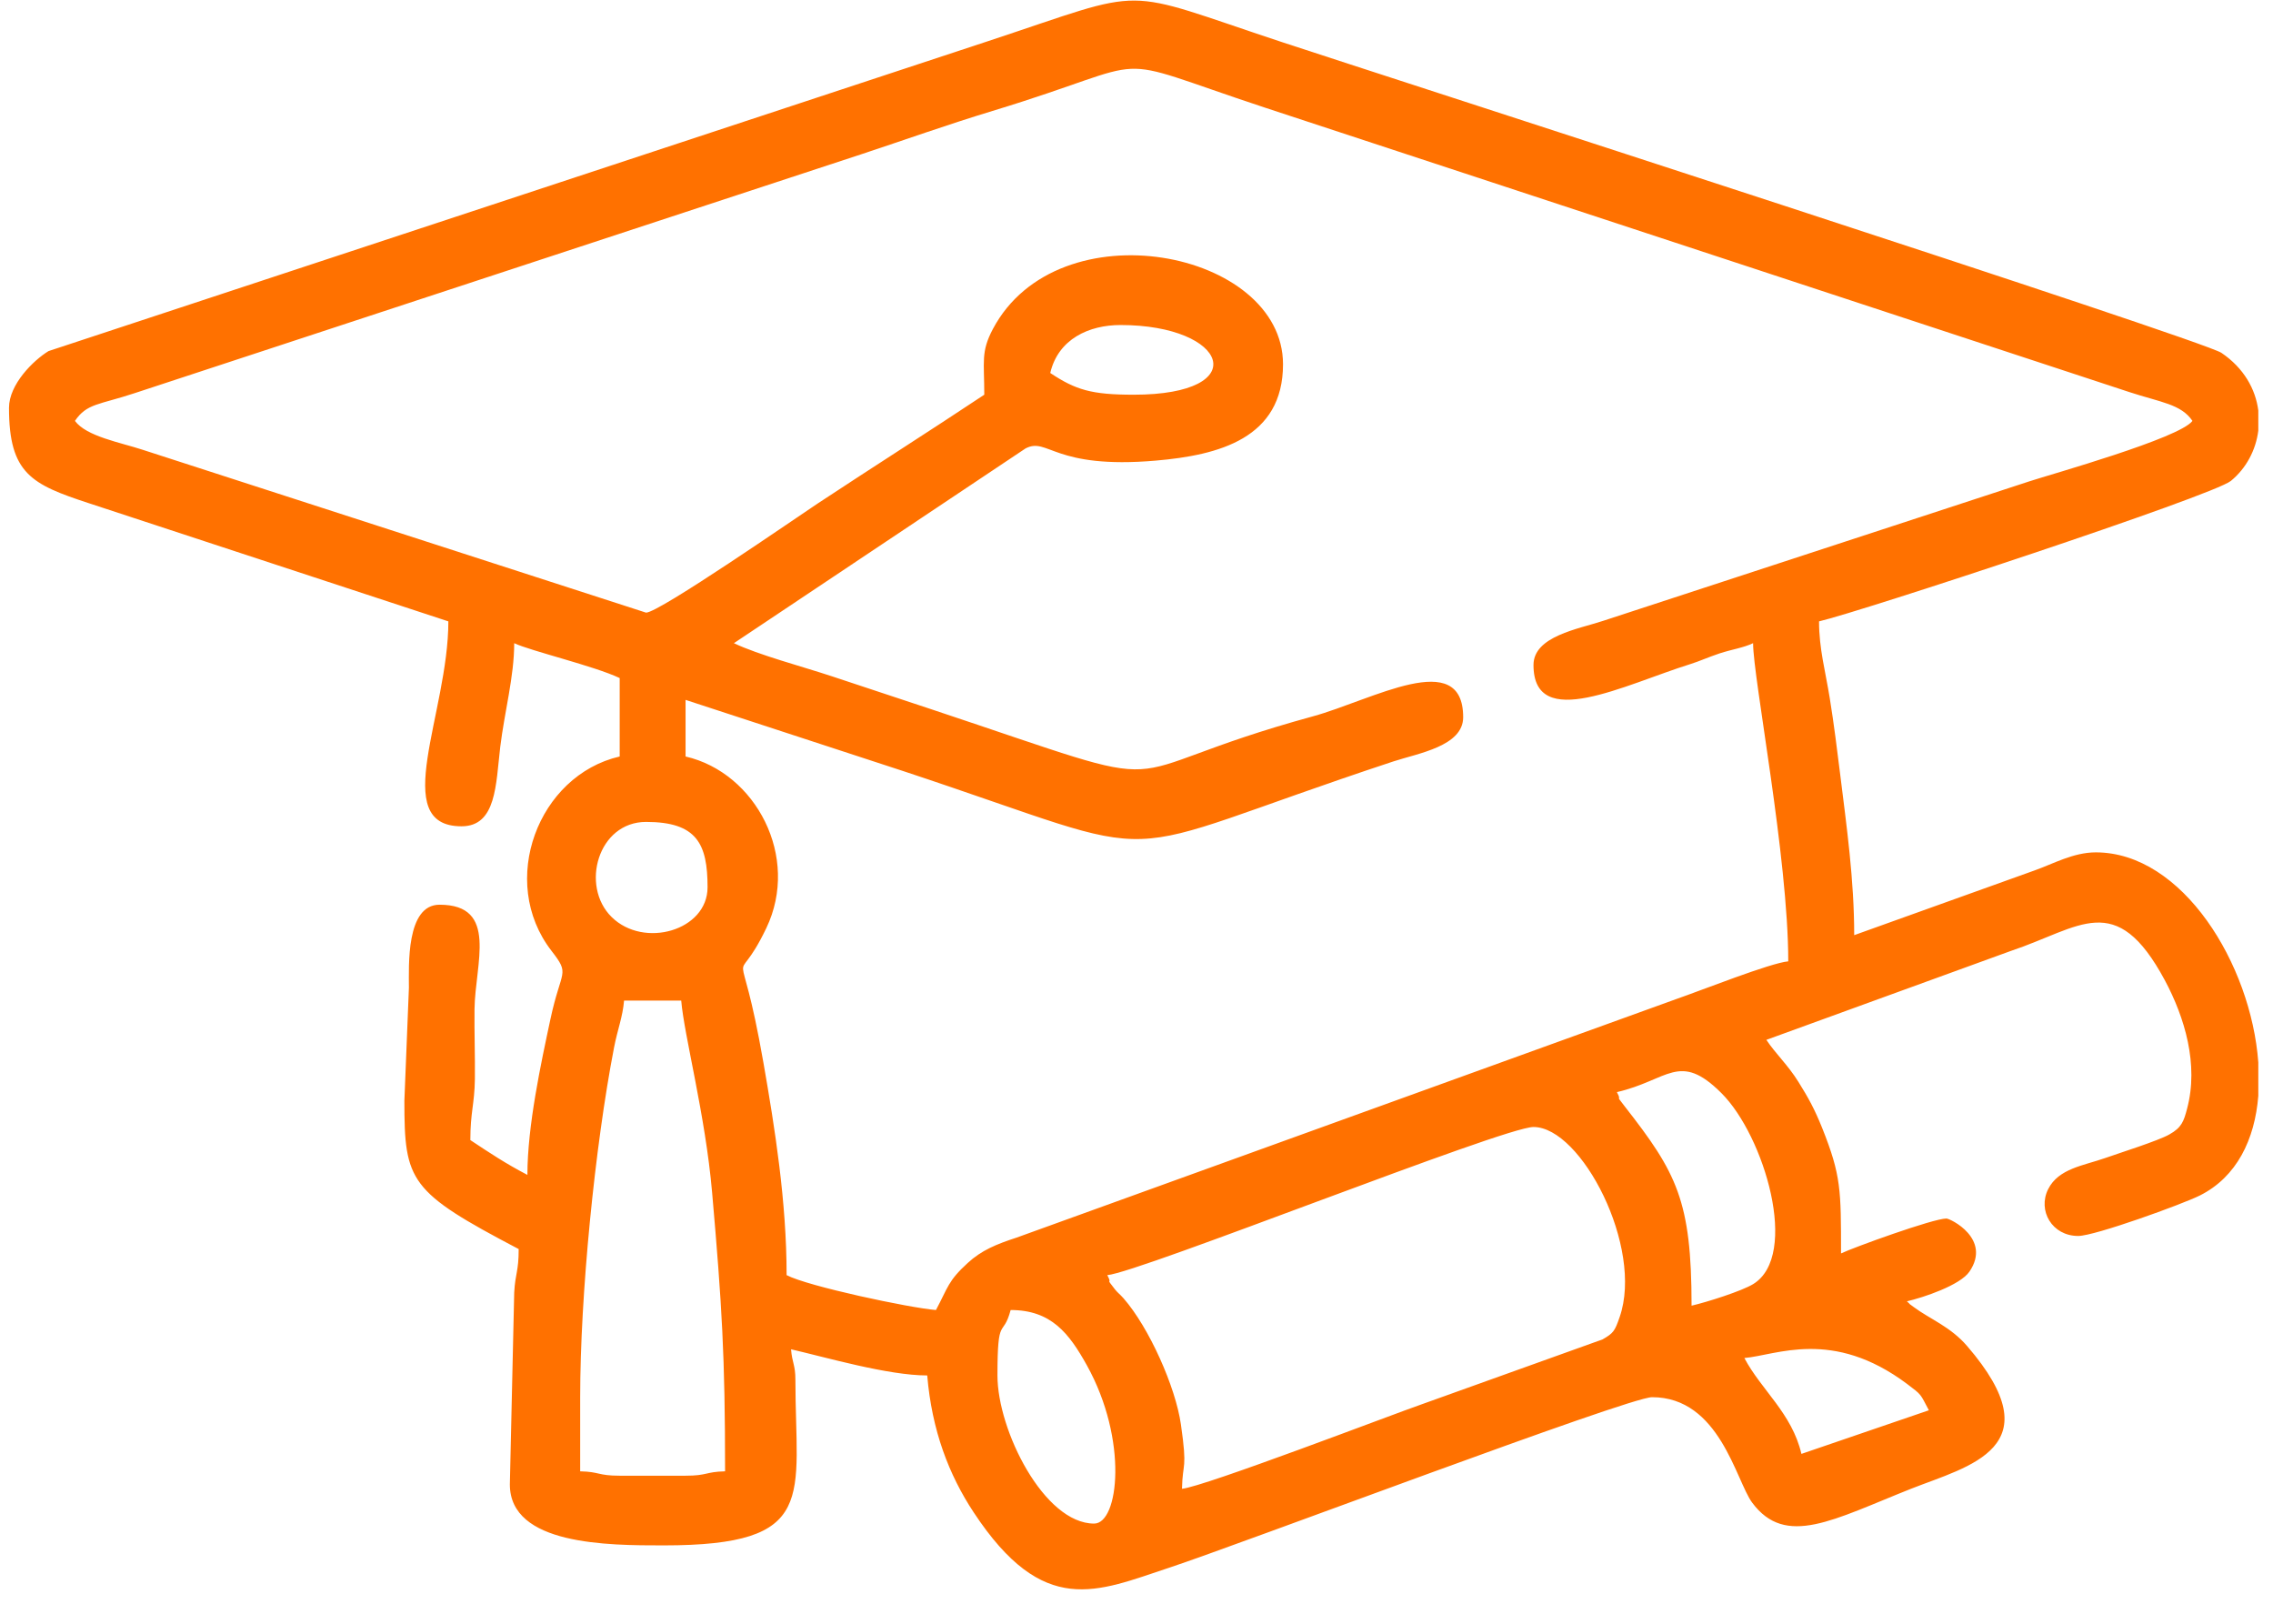 <?xml version="1.0" encoding="UTF-8"?> <svg xmlns="http://www.w3.org/2000/svg" xmlns:xlink="http://www.w3.org/1999/xlink" width="133" zoomAndPan="magnify" viewBox="0 0 99.75 71.25" height="95" preserveAspectRatio="xMidYMid meet" version="1.0"><defs><clipPath id="f37dd19f4d"><path d="M 0.395 0 L 99.105 0 L 99.105 69.766 L 0.395 69.766 Z M 0.395 0 " clip-rule="nonzero"></path></clipPath></defs><g clip-path="url(#f37dd19f4d)"><path fill="#ff7100" d="M 25.461 61.309 C 25.461 56.836 26.102 50.332 26.949 45.957 C 27.102 45.168 27.328 44.621 27.387 43.906 L 29.895 43.906 C 30.023 45.441 30.953 48.914 31.25 52.316 C 31.684 57.297 31.82 59.496 31.82 64.562 C 30.949 64.582 31.055 64.754 30.086 64.754 L 27.195 64.754 C 26.227 64.754 26.332 64.582 25.461 64.562 Z M 99.105 18.012 L 99.105 18.898 C 98.996 19.754 98.574 20.551 97.902 21.102 C 97.113 21.75 81.613 26.855 79.828 27.266 C 79.828 28.465 80.109 29.461 80.297 30.625 C 80.484 31.777 80.629 32.961 80.758 33.996 C 81.039 36.27 81.371 38.602 81.371 41.035 L 89.297 38.191 C 90.094 37.91 90.988 37.402 91.973 37.402 C 95.781 37.402 98.789 42.309 99.105 46.617 L 99.105 48.086 C 98.953 50 98.16 51.645 96.543 52.457 C 95.777 52.84 91.93 54.234 91.203 54.234 C 90.047 54.234 89.414 53.117 89.883 52.18 C 90.34 51.27 91.441 51.148 92.383 50.816 C 93.008 50.594 94.711 50.059 95.199 49.781 C 95.742 49.477 95.832 49.211 95.98 48.648 C 96.496 46.715 95.879 44.648 95 43.008 C 92.848 39.008 91.301 40.707 88.238 41.73 L 77.516 45.629 C 77.938 46.258 78.457 46.723 78.926 47.477 C 79.371 48.191 79.633 48.668 79.969 49.504 C 80.797 51.582 80.793 52.211 80.793 55 C 81.332 54.742 84.836 53.469 85.418 53.469 C 85.586 53.469 87.41 54.355 86.43 55.797 C 86.016 56.402 84.395 56.938 83.684 57.102 C 84.008 57.383 83.512 57.004 83.996 57.363 C 84.684 57.875 85.598 58.215 86.328 59.066 C 90.168 63.523 86.391 64.332 83.875 65.324 C 80.457 66.68 78.367 67.918 76.895 65.938 C 76.18 64.977 75.469 61.309 72.5 61.309 C 71.465 61.309 54.32 67.801 51.316 68.789 C 48.137 69.84 45.797 71.012 42.73 66.363 C 41.645 64.719 40.895 62.773 40.691 60.355 C 38.973 60.355 36.242 59.559 34.715 59.207 C 34.762 59.805 34.906 59.887 34.906 60.543 C 34.906 65.703 35.953 67.812 29.121 67.812 C 26.676 67.812 22.375 67.805 22.375 65.137 L 22.566 56.719 C 22.613 55.852 22.762 55.812 22.762 54.809 C 17.969 52.293 17.746 51.852 17.746 48.305 L 17.945 43.34 C 17.945 42.387 17.812 39.699 19.289 39.699 C 21.887 39.699 20.848 42.285 20.824 44.281 C 20.812 45.301 20.852 46.336 20.84 47.355 C 20.824 48.457 20.641 48.797 20.641 50.027 C 21.52 50.609 22.168 51.043 23.145 51.555 C 23.145 49.406 23.742 46.652 24.156 44.719 C 24.629 42.504 25.039 42.801 24.199 41.719 C 21.848 38.676 23.613 34.023 27.195 33.195 L 27.195 29.754 C 26.09 29.227 23.277 28.562 22.566 28.223 C 22.566 29.688 22.141 31.227 21.953 32.777 C 21.758 34.418 21.789 36.258 20.254 36.258 C 17.039 36.258 19.676 31.301 19.676 27.266 L 3.891 22.078 C 1.387 21.258 0.395 20.781 0.395 17.895 C 0.395 16.863 1.469 15.809 2.129 15.406 L 43.363 1.805 C 50.605 -0.586 48.957 -0.566 56.281 1.855 C 60.648 3.297 96.645 14.91 97.488 15.484 C 98.473 16.152 98.984 17.074 99.105 18.012 Z M 43.773 60.355 C 43.773 57.645 44.012 58.754 44.352 57.484 C 46.137 57.484 46.918 58.512 47.695 59.906 C 49.523 63.195 49.094 66.855 48.016 66.855 C 45.82 66.855 43.773 62.762 43.773 60.355 Z M 76.551 59.59 C 77.949 59.473 80.41 58.27 83.691 60.727 C 84.355 61.227 84.258 61.152 84.648 61.883 L 79.055 63.797 C 78.637 62.012 77.297 61 76.551 59.59 Z M 48.594 55.953 C 49.988 55.84 65.984 49.453 67.297 49.453 C 69.398 49.453 72.141 54.738 71.078 57.793 C 70.867 58.402 70.812 58.496 70.328 58.773 L 62.402 61.617 C 61.203 62.031 52.809 65.25 51.871 65.328 C 51.898 64.113 52.117 64.547 51.824 62.504 C 51.59 60.863 50.43 58.254 49.305 56.969 C 49.129 56.77 49.062 56.742 48.93 56.578 C 48.457 55.977 48.852 56.441 48.594 55.953 Z M 70.957 47.922 C 73.215 47.402 73.695 46.121 75.543 47.965 C 77.434 49.848 78.98 55.09 76.941 56.344 C 76.457 56.645 74.914 57.137 74.234 57.293 C 74.234 52.684 73.582 51.465 71.297 48.543 C 70.824 47.941 71.215 48.406 70.957 47.922 Z M 28.352 36.066 C 30.586 36.066 31.051 37.031 31.051 38.934 C 31.051 40.832 28.258 41.637 26.84 40.238 C 25.457 38.875 26.242 36.066 28.352 36.066 Z M 49.172 14.262 C 53.902 14.262 55.043 17.32 49.75 17.32 C 47.898 17.32 47.207 17.109 46.09 16.367 C 46.441 14.867 47.801 14.262 49.172 14.262 Z M 43.195 17.32 C 40.773 18.93 38.297 20.5 35.871 22.102 C 34.969 22.699 28.922 26.883 28.352 26.883 L 6.254 19.734 C 5.281 19.414 3.793 19.152 3.289 18.469 C 3.812 17.695 4.348 17.77 5.914 17.25 L 37.773 6.777 C 39.652 6.156 41.613 5.457 43.559 4.867 C 51.145 2.562 48.172 2.297 55.512 4.723 L 93.441 17.203 C 94.82 17.656 95.715 17.73 96.215 18.469 C 95.652 19.23 90.012 20.809 89.059 21.121 L 70.355 27.242 C 69.273 27.602 67.297 27.914 67.297 29.18 C 67.297 32.137 71.301 30.039 74.191 29.137 C 74.602 29.008 74.926 28.852 75.461 28.672 C 76.016 28.492 76.508 28.426 76.934 28.223 C 76.934 29.754 78.477 37.625 78.477 42.184 C 77.703 42.25 74.645 43.465 73.582 43.832 L 44.617 54.305 C 43.719 54.598 43.074 54.863 42.465 55.422 C 41.598 56.215 41.609 56.484 41.074 57.484 C 39.922 57.391 35.457 56.445 34.52 55.953 C 34.52 52.73 34.004 49.5 33.504 46.637 C 32.434 40.496 32.148 43.812 33.629 40.727 C 35.125 37.602 33.168 33.906 30.086 33.195 L 30.086 30.711 L 39.652 33.84 C 52.102 37.961 47.887 37.793 61.152 33.41 C 62.234 33.055 64.211 32.742 64.211 31.473 C 64.211 28.383 60.211 30.723 57.613 31.434 C 47.945 34.082 52.746 35.074 40.855 31.117 C 39.363 30.621 38.051 30.188 36.52 29.68 C 35.211 29.246 33.297 28.742 32.207 28.223 L 45.008 19.676 C 45.996 19.168 46.227 20.602 50.727 20.211 C 53.484 19.973 56.305 19.238 56.305 15.984 C 56.305 10.98 46.434 9.035 43.57 14.441 C 43.039 15.449 43.195 15.859 43.195 17.32 Z M 43.195 17.32 " fill-opacity="1" fill-rule="evenodd"></path></g></svg> 